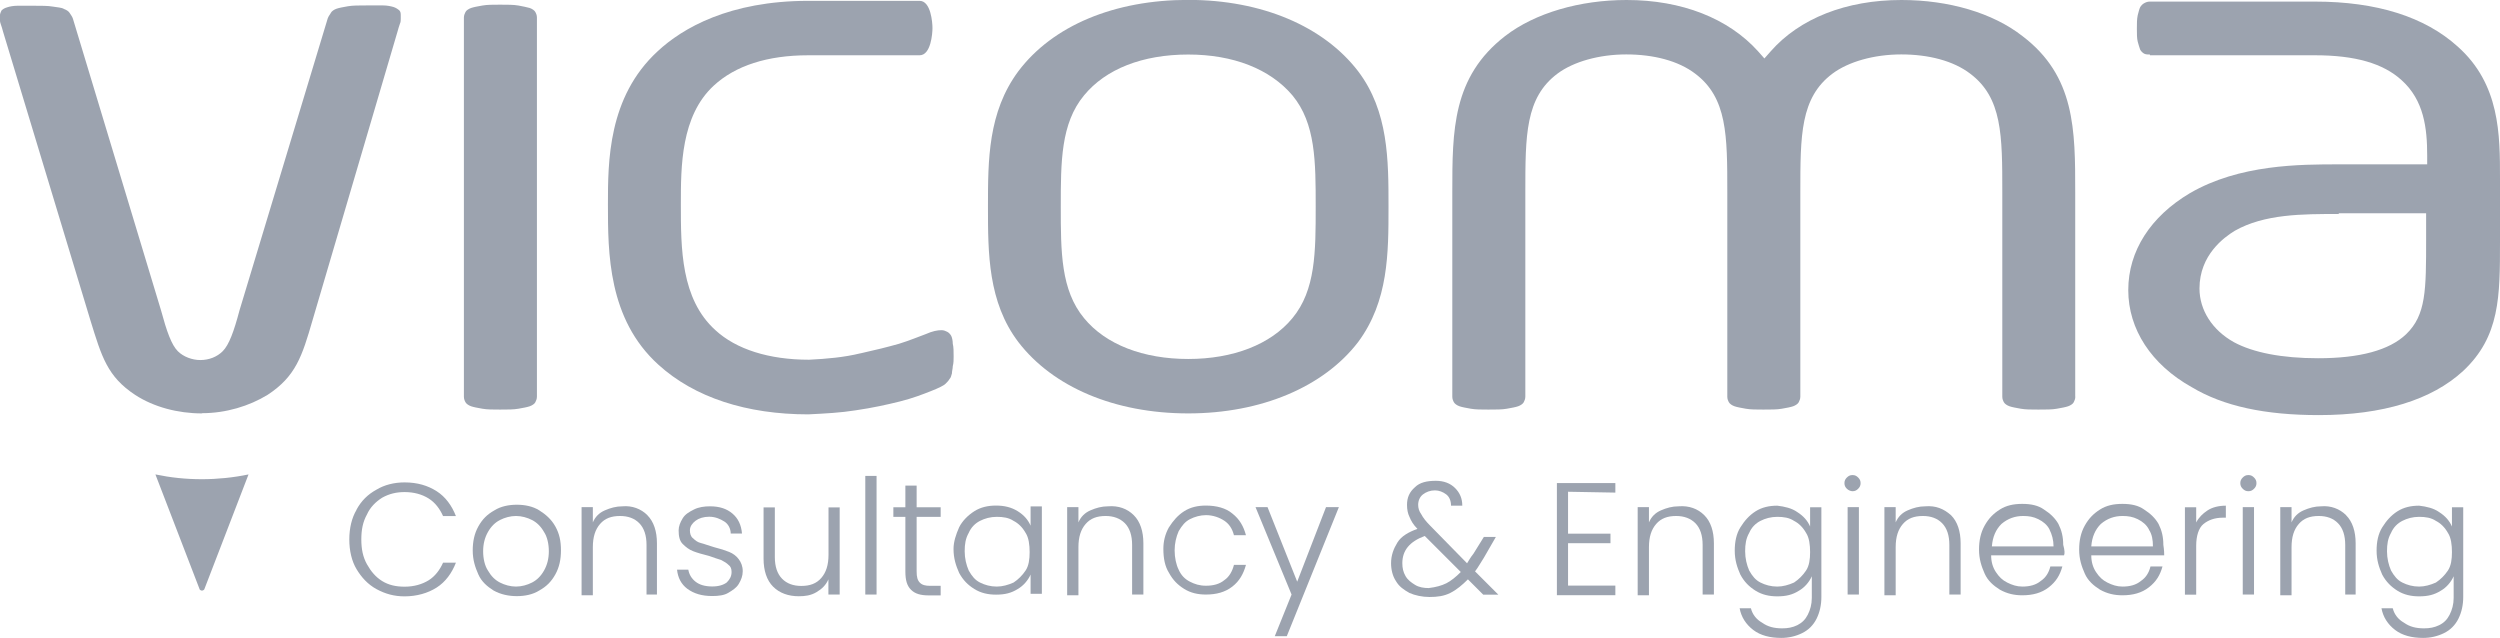 <?xml version="1.0" encoding="UTF-8"?>
<svg id="Layer_2" xmlns="http://www.w3.org/2000/svg" viewBox="0 0 235.18 60">
  <defs>
    <style>
      .cls-1 {
        fill: #9ca3af;
      }
    </style>
  </defs>
  <g id="Layer_1-2" data-name="Layer_1">
    <g>
      <path class="cls-1" d="M18.99,45.08c-1.51,0-2.94-.15-4.37-.45l4.15,10.78c0,.08.15.15.23.15h0c.08,0,.23-.08.23-.15l4.15-10.78c-1.43.3-2.94.45-4.37.45Z"/>
      <path class="cls-1" d="M195.23,37.31c0,.23-.08.38-.15.53s-.3.3-.53.38-.6.15-1.06.23c-.45.08-.98.08-1.73.08-.68,0-1.21,0-1.66-.08s-.83-.15-1.06-.23c-.23-.08-.45-.23-.53-.38s-.15-.3-.15-.53v-19.22c0-5.35,0-8.89-3.02-11.16-1.58-1.21-3.92-1.81-6.48-1.81s-4.97.68-6.48,1.81c-3.02,2.26-3.02,5.8-3.02,11.16v19.22c0,.23-.08.38-.15.53-.08.15-.3.3-.53.38s-.6.15-1.06.23c-.45.08-.98.08-1.73.08-.68,0-1.21,0-1.66-.08-.45-.08-.83-.15-1.06-.23-.23-.08-.45-.23-.53-.38-.08-.15-.15-.3-.15-.53v-19.22c0-5.35,0-8.89-3.02-11.16-1.58-1.21-3.92-1.81-6.48-1.81s-4.97.68-6.48,1.81c-3.02,2.26-3.02,5.8-3.02,11.16v19.22c0,.23-.08.38-.15.53-.08.15-.3.3-.53.38s-.6.15-1.06.23c-.45.08-.98.08-1.73.08-.68,0-1.21,0-1.66-.08-.45-.08-.83-.15-1.06-.23-.23-.08-.45-.23-.53-.38-.08-.15-.15-.3-.15-.53v-19.22c0-5.8,0-10.85,4.97-14.7C144.42,1.21,148.64,0,153.02,0,158.22,0,162.59,1.73,165.38,4.82l.6.68.6-.68C169.3,1.73,173.67,0,178.87,0,183.32,0,187.46,1.21,190.25,3.39c4.97,3.77,4.97,8.82,4.97,14.7v19.22Z"/>
      <path class="cls-1" d="M220.03,20.13c-3.47,0-7.01,0-9.8,1.58-.98.6-3.32,2.26-3.32,5.43,0,2.04,1.21,3.92,3.24,5.05,1.81.98,4.52,1.51,7.91,1.51,3.92,0,6.71-.75,8.29-2.26,1.88-1.81,1.88-4.15,1.88-8.97v-2.41h-8.22v.08ZM202.24,5.13c-.15,0-.38,0-.53-.08s-.3-.23-.38-.38c-.08-.23-.15-.45-.23-.75-.08-.3-.08-.75-.08-1.21,0-.53,0-.9.08-1.28.08-.3.15-.6.23-.75.08-.15.23-.3.38-.38s.3-.15.53-.15h15.53c5.8,0,10.33,1.43,13.42,4.22,3.99,3.54,3.99,8.29,3.99,12.44v5.88c0,5.2,0,8.97-3.47,12.21-2.94,2.71-7.54,4.15-13.57,4.15-5.05,0-8.97-.83-11.98-2.64-3.77-2.11-5.95-5.43-5.95-9.12s2.11-6.93,5.8-9.12c4.67-2.71,10.33-2.71,14.1-2.71h8.22v-.83c0-2.56-.3-5.2-2.41-7.09-1.73-1.58-4.37-2.34-8.14-2.34h-15.53v-.08Z"/>
      <path class="cls-1" d="M80.95,33.24c1.36-.3,2.56-.6,3.62-.9.98-.3,1.88-.68,2.49-.9.68-.3,1.13-.38,1.51-.38.23,0,.38.08.53.15s.3.23.38.38.15.45.15.75c.08.3.08.75.08,1.21,0,.3,0,.6-.08.9,0,.23-.08.45-.08.68-.08.23-.08.38-.23.53-.08.15-.23.3-.38.45s-.6.38-1.36.68-1.73.68-2.94.98c-1.21.3-2.56.6-4.15.83-1.43.23-2.86.3-4.45.38-5.8,0-10.7-1.58-14.1-4.67-4.75-4.3-4.75-10.55-4.75-15.08,0-3.99,0-10.1,4.67-14.4,2.34-2.19,6.78-4.75,14.17-4.75h10.48c1.06,0,1.21,2.04,1.21,2.56s-.15,2.56-1.21,2.56h-10.48c-3.84,0-6.86.98-8.89,2.86-3.09,2.86-3.09,7.61-3.09,11.16,0,4.15,0,8.89,3.24,11.83,1.96,1.81,5.05,2.79,8.82,2.79,1.66-.08,3.32-.23,4.82-.6"/>
      <path class="cls-1" d="M18.99,38.89c-2.26,0-4.52-.6-6.26-1.73-2.64-1.73-3.17-3.62-4.22-7.01L.3,3.02c-.08-.3-.15-.53-.23-.75s-.08-.38-.08-.45v-.3c0-.23.08-.38.15-.53.15-.15.3-.23.53-.3.23-.08.6-.15.98-.15h1.51c.75,0,1.36,0,1.81.08s.83.08,1.06.23c.23.08.45.23.53.38s.23.3.3.53l8.29,27.44c.53,1.96.98,3.24,1.58,3.84.53.53,1.36.83,2.11.83.83,0,1.58-.3,2.11-.83.6-.6,1.06-1.88,1.58-3.84L30.83,1.73c.08-.23.23-.38.3-.53.08-.15.3-.3.53-.38.23-.08.6-.15,1.06-.23.45-.08,1.06-.08,1.81-.08h1.51c.38,0,.75.08.98.15s.45.23.53.3c.15.15.15.3.15.53v.3c0,.08,0,.3-.08.45-.08.23-.15.45-.23.75l-7.99,27.14c-.98,3.39-1.58,5.28-4.22,7.01-1.73,1.06-3.92,1.73-6.18,1.73Z"/>
      <path class="cls-1" d="M111.78,38.89c-6.93,0-12.74-2.49-15.98-6.71-2.86-3.77-2.86-8.37-2.86-12.74s0-8.89,2.86-12.74c3.24-4.3,9.05-6.71,15.98-6.71s12.74,2.49,15.98,6.71c2.86,3.77,2.86,8.37,2.86,12.74s0,8.89-2.86,12.74c-3.24,4.22-9.12,6.71-15.98,6.71ZM111.78,5.13c-4.3,0-7.76,1.36-9.8,3.84-2.19,2.64-2.19,6.26-2.19,10.48s0,7.84,2.19,10.48c2.04,2.49,5.58,3.84,9.8,3.84s7.76-1.36,9.8-3.84c2.19-2.64,2.19-6.26,2.19-10.48s0-7.84-2.19-10.48c-2.11-2.49-5.58-3.84-9.8-3.84Z"/>
      <path class="cls-1" d="M43.64,1.66c0-.23.08-.38.15-.53s.3-.3.53-.38c.23-.08.6-.15,1.06-.23.45-.08.98-.08,1.66-.08s1.28,0,1.73.08c.45.08.75.15,1.06.23.23.08.45.23.53.38s.15.3.15.53v35.65c0,.23-.08.38-.15.53s-.3.3-.53.38-.6.15-1.06.23-.98.08-1.73.08c-.68,0-1.21,0-1.66-.08s-.83-.15-1.06-.23c-.23-.08-.45-.23-.53-.38s-.15-.3-.15-.53c0,0,0-35.65,0-35.65Z"/>
      <g>
        <path class="cls-1" d="M33.54,47.94c.45-.83,1.06-1.43,1.88-1.88.75-.45,1.66-.68,2.64-.68,1.21,0,2.19.3,3.02.83s1.43,1.36,1.81,2.34h-1.21c-.3-.68-.75-1.28-1.36-1.66s-1.36-.6-2.26-.6c-.75,0-1.43.15-2.11.53-.6.38-1.13.9-1.43,1.58-.38.68-.53,1.43-.53,2.34s.15,1.66.53,2.34.83,1.21,1.43,1.58,1.28.53,2.11.53c.9,0,1.66-.23,2.26-.6s1.06-.98,1.36-1.66h1.21c-.38.98-.98,1.81-1.81,2.34s-1.88.83-3.02.83c-.98,0-1.81-.23-2.64-.68s-1.43-1.13-1.88-1.88-.68-1.73-.68-2.79.23-2.04.68-2.79Z"/>
        <path class="cls-1" d="M46.43,55.55c-.6-.38-1.13-.83-1.43-1.51s-.53-1.36-.53-2.26c0-.83.15-1.58.53-2.26s.83-1.13,1.51-1.51c.6-.38,1.36-.53,2.11-.53s1.51.15,2.11.53,1.13.83,1.51,1.51.53,1.36.53,2.26c0,.83-.15,1.58-.53,2.26s-.83,1.13-1.51,1.51c-.6.38-1.36.53-2.11.53s-1.51-.15-2.19-.53ZM50.05,54.8c.45-.23.83-.6,1.13-1.13s.45-1.13.45-1.81-.15-1.36-.45-1.81c-.3-.53-.68-.9-1.13-1.13s-.98-.38-1.51-.38-1.06.15-1.51.38-.83.6-1.13,1.13-.45,1.13-.45,1.81.15,1.36.45,1.81c.3.53.68.9,1.13,1.13s.98.38,1.51.38,1.06-.15,1.51-.38Z"/>
        <path class="cls-1" d="M60.9,48.47c.6.6.9,1.51.9,2.64v4.82h-.98v-4.67c0-.9-.23-1.58-.68-2.04s-1.06-.68-1.81-.68c-.83,0-1.43.23-1.88.75s-.68,1.21-.68,2.19v4.52h-1.06v-8.29h1.06v1.43c.23-.53.6-.9,1.13-1.13s1.06-.38,1.66-.38c.9-.08,1.73.23,2.34.83Z"/>
        <path class="cls-1" d="M64.67,55.4c-.6-.45-.9-1.06-.98-1.81h1.06c.08.45.3.83.68,1.13s.9.45,1.58.45c.6,0,1.06-.15,1.36-.38.3-.3.45-.6.45-.98,0-.3-.08-.53-.3-.68-.15-.15-.38-.3-.68-.45-.3-.08-.68-.23-1.13-.38-.6-.15-1.13-.3-1.51-.45s-.68-.38-.98-.68-.38-.75-.38-1.28c0-.38.15-.75.38-1.13s.6-.6,1.06-.83c.45-.23.98-.3,1.51-.3.9,0,1.58.23,2.11.68.53.45.83,1.06.9,1.88h-1.06c0-.45-.23-.9-.6-1.13s-.83-.45-1.43-.45c-.53,0-.98.15-1.28.38-.3.23-.53.53-.53.9,0,.3.08.6.3.75.23.23.45.38.75.45s.68.23,1.21.38c.6.15,1.06.3,1.43.45s.68.38.9.68c.23.3.38.68.38,1.13s-.15.83-.38,1.21-.6.6-.98.83-.9.3-1.51.3c-.98,0-1.73-.23-2.34-.68Z"/>
        <path class="cls-1" d="M78.99,47.71v8.22h-1.06v-1.43c-.23.53-.6.9-1.13,1.21s-1.06.38-1.66.38c-.98,0-1.81-.3-2.41-.9s-.9-1.51-.9-2.64v-4.82h1.06v4.67c0,.9.23,1.58.68,2.04s1.06.68,1.81.68c.83,0,1.43-.23,1.88-.75s.68-1.21.68-2.19v-4.45s1.06,0,1.06,0Z"/>
        <path class="cls-1" d="M82.46,44.77v11.16h-1.06v-11.16h1.06Z"/>
        <path class="cls-1" d="M86.23,48.62v5.13c0,.53.08.83.3,1.06.23.23.53.3.98.3h.98v.9h-1.13c-.75,0-1.28-.15-1.66-.53s-.53-.9-.53-1.73v-5.13h-1.13v-.9h1.13v-2.04h1.06v2.04h2.26v.9h-2.26Z"/>
        <path class="cls-1" d="M90.23,49.6c.3-.6.83-1.13,1.43-1.51.6-.38,1.28-.53,2.04-.53s1.43.15,2.04.53.98.83,1.21,1.36v-1.81h1.06v8.22h-1.06v-1.81c-.23.53-.68,1.06-1.21,1.36-.6.38-1.21.53-2.04.53-.75,0-1.43-.15-2.04-.53s-1.06-.83-1.43-1.51c-.3-.68-.53-1.36-.53-2.26,0-.68.23-1.36.53-2.04ZM96.48,50.13c-.3-.53-.68-.9-1.13-1.13-.45-.3-.98-.38-1.58-.38s-1.13.15-1.58.38-.83.6-1.06,1.13c-.3.53-.38,1.06-.38,1.73s.15,1.28.38,1.81c.3.53.6.9,1.06,1.13s.98.38,1.58.38c.53,0,1.06-.15,1.58-.38.45-.3.83-.68,1.13-1.13s.38-1.06.38-1.73-.08-1.36-.38-1.81Z"/>
        <path class="cls-1" d="M106.66,48.47c.6.6.9,1.51.9,2.64v4.82h-1.06v-4.67c0-.9-.23-1.58-.68-2.04-.45-.45-1.06-.68-1.81-.68-.83,0-1.43.23-1.88.75s-.68,1.21-.68,2.19v4.52h-1.06v-8.29h1.06v1.43c.23-.53.6-.9,1.13-1.13s1.06-.38,1.66-.38c.98-.08,1.81.23,2.41.83Z"/>
        <path class="cls-1" d="M109.97,49.6c.38-.6.83-1.13,1.43-1.51s1.28-.53,2.04-.53c.98,0,1.88.23,2.49.75.68.53,1.06,1.21,1.28,2.04h-1.13c-.15-.6-.45-1.06-.9-1.36-.45-.3-1.06-.53-1.73-.53-.53,0-1.06.15-1.51.38s-.75.6-1.06,1.13c-.23.53-.38,1.13-.38,1.81s.15,1.36.38,1.81c.23.53.6.9,1.06,1.13.45.23.9.38,1.51.38.68,0,1.28-.15,1.73-.53.45-.3.75-.83.9-1.43h1.13c-.23.83-.6,1.51-1.28,2.04s-1.51.75-2.49.75c-.75,0-1.43-.15-2.04-.53s-1.06-.83-1.43-1.51c-.38-.6-.53-1.36-.53-2.26,0-.68.15-1.36.53-2.04Z"/>
        <path class="cls-1" d="M125.95,47.71l-4.9,12.14h-1.13l1.58-3.92-3.39-8.22h1.13l2.79,7.01,2.71-7.01h1.21Z"/>
        <path class="cls-1" d="M139.52,55.93l-1.43-1.43c-.53.53-1.06.98-1.66,1.28-.6.3-1.21.38-1.96.38-.68,0-1.36-.15-1.88-.38-.53-.3-.98-.6-1.28-1.13-.3-.45-.45-1.06-.45-1.66,0-.75.23-1.36.6-1.96s1.06-.98,1.88-1.28c-.38-.38-.6-.75-.75-1.13-.15-.3-.23-.68-.23-1.13,0-.68.23-1.21.75-1.66.45-.45,1.13-.6,1.96-.6.75,0,1.36.23,1.81.68.45.45.68.98.68,1.66h-1.06c0-.45-.15-.83-.45-1.06s-.68-.38-1.06-.38c-.45,0-.83.15-1.13.38s-.45.6-.45.98c0,.3.08.6.3.9.15.3.45.68.83,1.06l3.47,3.54c.15-.23.3-.53.6-.9l.98-1.58h1.13l-1.13,1.96c-.3.45-.53.9-.83,1.28l2.19,2.19h-1.43ZM136.06,54.87c.45-.23.9-.6,1.36-1.06l-3.39-3.39c-1.43.53-2.11,1.36-2.11,2.56,0,.45.08.83.3,1.21s.53.6.9.83.83.3,1.28.3c.68-.08,1.21-.23,1.66-.45Z"/>
        <path class="cls-1" d="M147.51,46.28v3.92h3.99v.9h-3.99v3.99h4.45v.9h-5.5v-10.55h5.5v.9l-4.45-.08h0Z"/>
        <path class="cls-1" d="M160.33,48.47c.6.6.9,1.51.9,2.64v4.82h-1.06v-4.67c0-.9-.23-1.58-.68-2.04-.45-.45-1.06-.68-1.81-.68-.83,0-1.43.23-1.88.75s-.68,1.21-.68,2.19v4.52h-1.06v-8.29h1.06v1.43c.23-.53.6-.9,1.13-1.13s1.06-.38,1.66-.38c.98-.08,1.81.23,2.41.83Z"/>
        <path class="cls-1" d="M169.07,48.17c.6.38.98.83,1.21,1.36v-1.81h1.06v8.44c0,.75-.15,1.43-.45,2.04-.3.6-.75,1.06-1.36,1.36s-1.28.45-1.96.45c-1.06,0-1.96-.23-2.64-.75s-1.13-1.21-1.28-2.04h1.06c.15.6.53,1.06,1.06,1.36.53.38,1.13.53,1.88.53.53,0,.98-.08,1.43-.3.45-.23.75-.53.98-.98.23-.45.38-.98.38-1.58v-2.04c-.23.53-.68,1.06-1.21,1.36-.6.38-1.21.53-2.04.53-.75,0-1.43-.15-2.04-.53s-1.06-.83-1.43-1.51c-.3-.68-.53-1.36-.53-2.26,0-.83.15-1.58.53-2.19s.83-1.13,1.43-1.51c.6-.38,1.28-.53,2.04-.53.68.08,1.36.23,1.88.6ZM169.9,50.13c-.3-.53-.68-.9-1.13-1.13-.45-.3-.98-.38-1.58-.38s-1.13.15-1.58.38-.83.6-1.06,1.13c-.3.53-.38,1.06-.38,1.73s.15,1.28.38,1.81c.3.53.6.9,1.06,1.13s.98.38,1.58.38c.53,0,1.06-.15,1.58-.38.45-.3.83-.68,1.13-1.13s.38-1.06.38-1.73-.08-1.36-.38-1.81Z"/>
        <path class="cls-1" d="M173.74,45.98c-.15-.15-.23-.3-.23-.53s.08-.38.23-.53.3-.23.53-.23.38.08.53.23.23.3.23.53-.08.38-.23.53-.3.23-.53.23c-.15,0-.38-.08-.53-.23ZM174.87,47.71v8.22h-1.06v-8.22h1.06Z"/>
        <path class="cls-1" d="M183.54,48.47c.6.6.9,1.51.9,2.64v4.82h-1.06v-4.67c0-.9-.23-1.58-.68-2.04s-1.06-.68-1.81-.68c-.83,0-1.43.23-1.88.75s-.68,1.21-.68,2.19v4.52h-1.06v-8.29h1.06v1.43c.23-.53.6-.9,1.13-1.13s1.06-.38,1.66-.38c.98-.08,1.73.23,2.41.83Z"/>
        <path class="cls-1" d="M194.17,52.24h-6.86c0,.6.15,1.13.45,1.58s.6.75,1.06.98.9.38,1.43.38c.68,0,1.28-.15,1.73-.53.45-.3.75-.75.9-1.36h1.13c-.23.83-.6,1.43-1.28,1.96-.68.53-1.51.75-2.49.75-.75,0-1.43-.15-2.11-.53-.6-.38-1.13-.83-1.43-1.51s-.53-1.36-.53-2.26c0-.83.15-1.58.53-2.26s.83-1.13,1.43-1.51,1.28-.53,2.11-.53,1.51.15,2.04.53c.6.38,1.06.83,1.36,1.36.3.6.45,1.21.45,1.96.15.53.15.83.08.98ZM192.81,49.82c-.23-.45-.6-.75-1.06-.98s-.9-.3-1.43-.3c-.75,0-1.43.23-2.04.75-.53.53-.83,1.21-.9,2.11h5.8c0-.6-.15-1.13-.38-1.58Z"/>
        <path class="cls-1" d="M203.59,52.24h-6.86c0,.6.15,1.13.45,1.58s.6.75,1.06.98.9.38,1.43.38c.68,0,1.28-.15,1.73-.53.45-.3.75-.75.9-1.36h1.13c-.23.83-.6,1.43-1.28,1.96-.68.53-1.51.75-2.49.75-.75,0-1.43-.15-2.11-.53-.6-.38-1.13-.83-1.43-1.51s-.53-1.36-.53-2.26c0-.83.15-1.58.53-2.26s.83-1.13,1.43-1.51,1.28-.53,2.11-.53,1.51.15,2.04.53c.6.38,1.06.83,1.36,1.36.3.6.45,1.21.45,1.96.08.53.08.83.08.98ZM202.16,49.82c-.23-.45-.6-.75-1.06-.98s-.9-.3-1.43-.3c-.75,0-1.43.23-2.04.75-.53.53-.83,1.21-.9,2.11h5.8c0-.6-.08-1.13-.38-1.58Z"/>
        <path class="cls-1" d="M207.66,48.02c.45-.3,1.06-.45,1.73-.45v1.13h-.3c-.75,0-1.36.23-1.81.6s-.68,1.13-.68,2.04v4.6h-1.06v-8.22h1.06v1.43c.23-.45.6-.83,1.06-1.13Z"/>
        <path class="cls-1" d="M210.98,45.98c-.15-.15-.23-.3-.23-.53s.08-.38.23-.53c.15-.15.3-.23.53-.23s.38.08.53.23.23.3.23.53-.08.38-.23.53-.3.23-.53.23-.38-.08-.53-.23ZM212.04,47.71v8.22h-1.06v-8.22h1.06Z"/>
        <path class="cls-1" d="M220.7,48.47c.6.6.9,1.51.9,2.64v4.82h-.98v-4.67c0-.9-.23-1.58-.68-2.04s-1.06-.68-1.81-.68c-.83,0-1.43.23-1.88.75s-.68,1.21-.68,2.19v4.52h-1.06v-8.29h1.06v1.43c.23-.53.6-.9,1.13-1.13s1.06-.38,1.66-.38c.9-.08,1.73.23,2.34.83Z"/>
        <path class="cls-1" d="M229.45,48.17c.6.38.98.83,1.21,1.36v-1.81h1.06v8.44c0,.75-.15,1.43-.45,2.04-.3.6-.75,1.06-1.36,1.36s-1.28.45-1.96.45c-1.06,0-1.96-.23-2.64-.75s-1.13-1.21-1.28-2.04h1.06c.15.6.53,1.06,1.06,1.36.53.38,1.13.53,1.88.53.53,0,.98-.08,1.43-.3s.75-.53.98-.98c.23-.45.38-.98.38-1.58v-2.04c-.23.53-.68,1.06-1.21,1.36-.6.38-1.21.53-2.04.53-.75,0-1.43-.15-2.04-.53-.6-.38-1.06-.83-1.43-1.51-.3-.68-.53-1.36-.53-2.26,0-.83.15-1.58.53-2.19s.83-1.13,1.43-1.51,1.28-.53,2.04-.53c.68.08,1.36.23,1.88.6ZM230.28,50.13c-.3-.53-.68-.9-1.13-1.13-.45-.3-.98-.38-1.58-.38s-1.13.15-1.58.38-.83.6-1.06,1.13c-.3.53-.38,1.06-.38,1.73s.15,1.28.38,1.81c.3.53.6.9,1.06,1.13s.98.38,1.58.38c.53,0,1.06-.15,1.58-.38.45-.3.83-.68,1.13-1.13s.38-1.06.38-1.73-.08-1.36-.38-1.81Z"/>
      </g>
    </g>
  </g>
</svg>